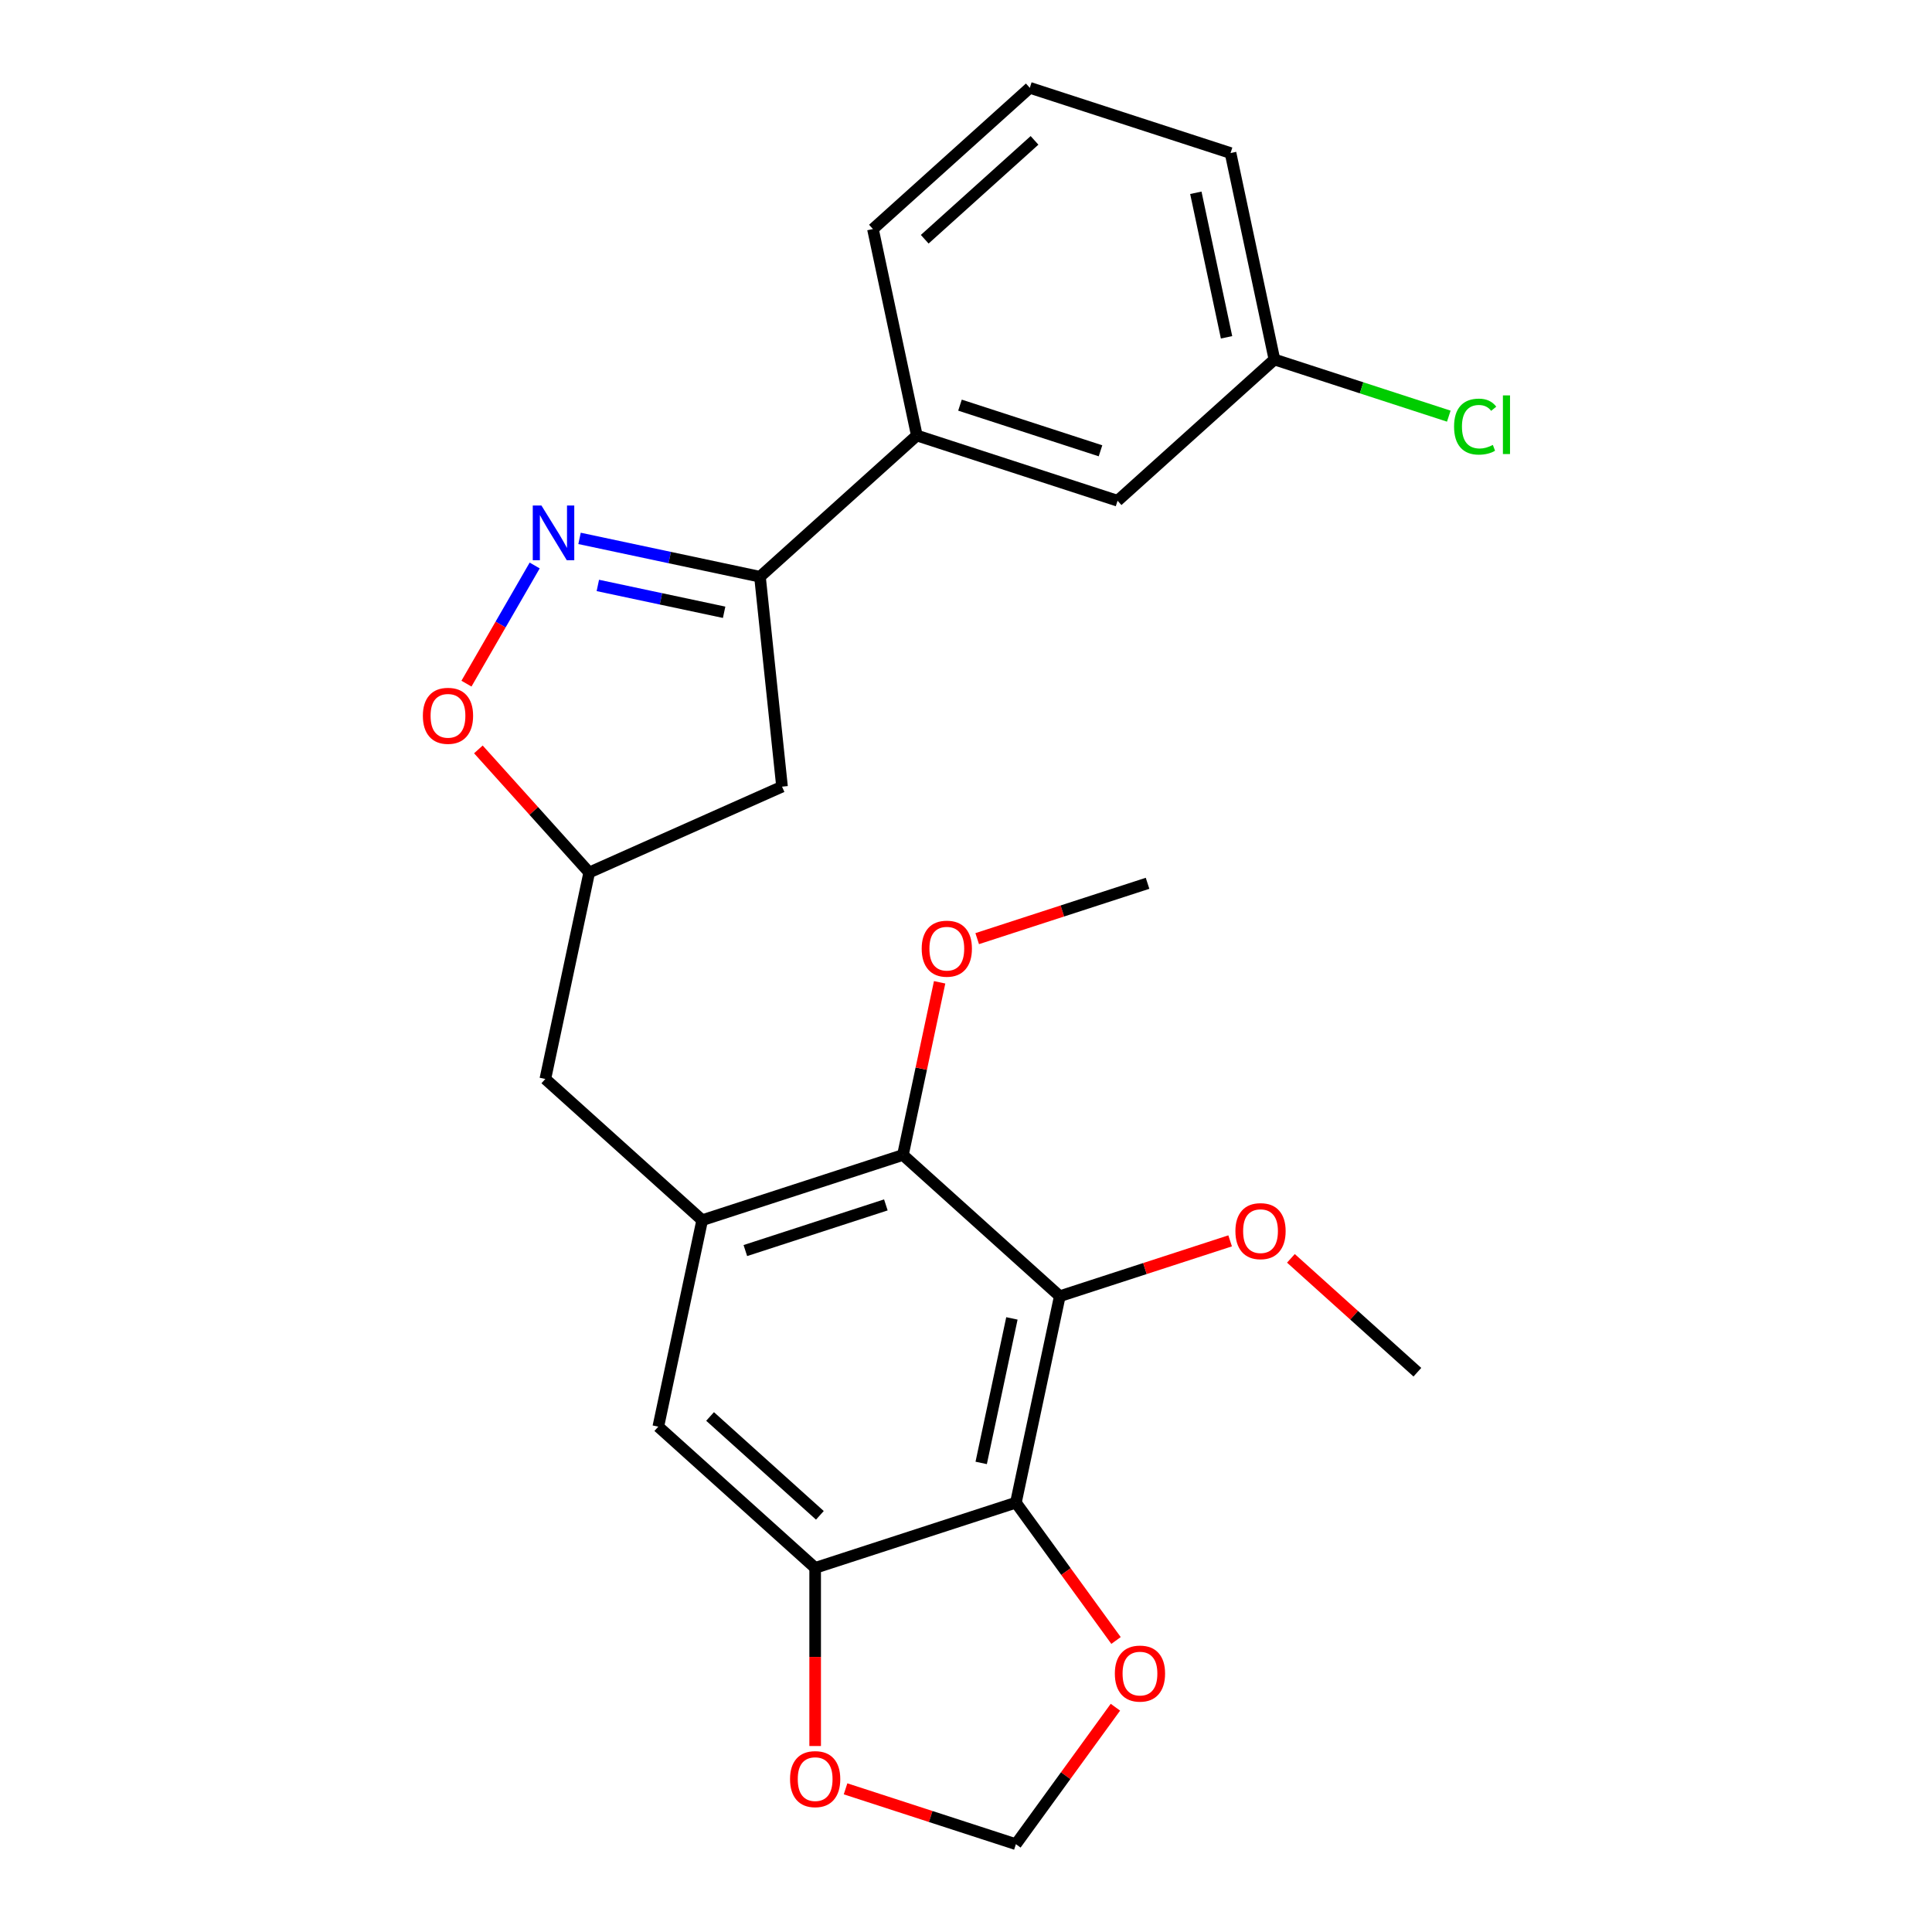 <?xml version='1.0' encoding='iso-8859-1'?>
<svg version='1.1' baseProfile='full'
              xmlns='http://www.w3.org/2000/svg'
                      xmlns:rdkit='http://www.rdkit.org/xml'
                      xmlns:xlink='http://www.w3.org/1999/xlink'
                  xml:space='preserve'
width='1000px' height='1000px' viewBox='0 0 1000 1000'>
<!-- END OF HEADER -->
<rect style='opacity:1.0;fill:#FFFFFF;stroke:none' width='1000' height='1000' x='0' y='0'> </rect>
<path class='bond-0' d='M 548.542,670.914 L 525.828,777.776' style='fill:none;fill-rule:evenodd;stroke:#000000;stroke-width:6px;stroke-linecap:butt;stroke-linejoin:miter;stroke-opacity:1' />
<path class='bond-0' d='M 523.762,682.401 L 507.862,757.204' style='fill:none;fill-rule:evenodd;stroke:#000000;stroke-width:6px;stroke-linecap:butt;stroke-linejoin:miter;stroke-opacity:1' />
<path class='bond-3' d='M 548.542,670.914 L 467.354,597.812' style='fill:none;fill-rule:evenodd;stroke:#000000;stroke-width:6px;stroke-linecap:butt;stroke-linejoin:miter;stroke-opacity:1' />
<path class='bond-16' d='M 548.542,670.914 L 592.627,656.59' style='fill:none;fill-rule:evenodd;stroke:#000000;stroke-width:6px;stroke-linecap:butt;stroke-linejoin:miter;stroke-opacity:1' />
<path class='bond-16' d='M 592.627,656.59 L 636.713,642.266' style='fill:none;fill-rule:evenodd;stroke:#FF0000;stroke-width:6px;stroke-linecap:butt;stroke-linejoin:miter;stroke-opacity:1' />
<path class='bond-5' d='M 525.828,777.776 L 421.925,811.536' style='fill:none;fill-rule:evenodd;stroke:#000000;stroke-width:6px;stroke-linecap:butt;stroke-linejoin:miter;stroke-opacity:1' />
<path class='bond-9' d='M 525.828,777.776 L 551.741,813.443' style='fill:none;fill-rule:evenodd;stroke:#000000;stroke-width:6px;stroke-linecap:butt;stroke-linejoin:miter;stroke-opacity:1' />
<path class='bond-9' d='M 551.741,813.443 L 577.654,849.11' style='fill:none;fill-rule:evenodd;stroke:#FF0000;stroke-width:6px;stroke-linecap:butt;stroke-linejoin:miter;stroke-opacity:1' />
<path class='bond-1' d='M 276.748,292.698 L 259.093,323.277' style='fill:none;fill-rule:evenodd;stroke:#0000FF;stroke-width:6px;stroke-linecap:butt;stroke-linejoin:miter;stroke-opacity:1' />
<path class='bond-1' d='M 259.093,323.277 L 241.438,353.856' style='fill:none;fill-rule:evenodd;stroke:#FF0000;stroke-width:6px;stroke-linecap:butt;stroke-linejoin:miter;stroke-opacity:1' />
<path class='bond-27' d='M 299.971,278.67 L 346.667,288.595' style='fill:none;fill-rule:evenodd;stroke:#0000FF;stroke-width:6px;stroke-linecap:butt;stroke-linejoin:miter;stroke-opacity:1' />
<path class='bond-27' d='M 346.667,288.595 L 393.362,298.521' style='fill:none;fill-rule:evenodd;stroke:#000000;stroke-width:6px;stroke-linecap:butt;stroke-linejoin:miter;stroke-opacity:1' />
<path class='bond-27' d='M 309.437,303.02 L 342.124,309.968' style='fill:none;fill-rule:evenodd;stroke:#0000FF;stroke-width:6px;stroke-linecap:butt;stroke-linejoin:miter;stroke-opacity:1' />
<path class='bond-27' d='M 342.124,309.968 L 374.81,316.916' style='fill:none;fill-rule:evenodd;stroke:#000000;stroke-width:6px;stroke-linecap:butt;stroke-linejoin:miter;stroke-opacity:1' />
<path class='bond-2' d='M 363.451,631.572 L 467.354,597.812' style='fill:none;fill-rule:evenodd;stroke:#000000;stroke-width:6px;stroke-linecap:butt;stroke-linejoin:miter;stroke-opacity:1' />
<path class='bond-2' d='M 385.789,647.288 L 458.52,623.656' style='fill:none;fill-rule:evenodd;stroke:#000000;stroke-width:6px;stroke-linecap:butt;stroke-linejoin:miter;stroke-opacity:1' />
<path class='bond-12' d='M 363.451,631.572 L 282.263,558.47' style='fill:none;fill-rule:evenodd;stroke:#000000;stroke-width:6px;stroke-linecap:butt;stroke-linejoin:miter;stroke-opacity:1' />
<path class='bond-26' d='M 363.451,631.572 L 340.737,738.434' style='fill:none;fill-rule:evenodd;stroke:#000000;stroke-width:6px;stroke-linecap:butt;stroke-linejoin:miter;stroke-opacity:1' />
<path class='bond-17' d='M 467.354,597.812 L 476.852,553.126' style='fill:none;fill-rule:evenodd;stroke:#000000;stroke-width:6px;stroke-linecap:butt;stroke-linejoin:miter;stroke-opacity:1' />
<path class='bond-17' d='M 476.852,553.126 L 486.35,508.441' style='fill:none;fill-rule:evenodd;stroke:#FF0000;stroke-width:6px;stroke-linecap:butt;stroke-linejoin:miter;stroke-opacity:1' />
<path class='bond-4' d='M 393.362,298.521 L 404.782,407.172' style='fill:none;fill-rule:evenodd;stroke:#000000;stroke-width:6px;stroke-linecap:butt;stroke-linejoin:miter;stroke-opacity:1' />
<path class='bond-10' d='M 393.362,298.521 L 474.55,225.419' style='fill:none;fill-rule:evenodd;stroke:#000000;stroke-width:6px;stroke-linecap:butt;stroke-linejoin:miter;stroke-opacity:1' />
<path class='bond-7' d='M 421.925,811.536 L 340.737,738.434' style='fill:none;fill-rule:evenodd;stroke:#000000;stroke-width:6px;stroke-linecap:butt;stroke-linejoin:miter;stroke-opacity:1' />
<path class='bond-7' d='M 424.367,784.333 L 367.536,733.162' style='fill:none;fill-rule:evenodd;stroke:#000000;stroke-width:6px;stroke-linecap:butt;stroke-linejoin:miter;stroke-opacity:1' />
<path class='bond-11' d='M 421.925,811.536 L 421.925,857.635' style='fill:none;fill-rule:evenodd;stroke:#000000;stroke-width:6px;stroke-linecap:butt;stroke-linejoin:miter;stroke-opacity:1' />
<path class='bond-11' d='M 421.925,857.635 L 421.925,903.734' style='fill:none;fill-rule:evenodd;stroke:#FF0000;stroke-width:6px;stroke-linecap:butt;stroke-linejoin:miter;stroke-opacity:1' />
<path class='bond-6' d='M 247.606,387.891 L 276.292,419.749' style='fill:none;fill-rule:evenodd;stroke:#FF0000;stroke-width:6px;stroke-linecap:butt;stroke-linejoin:miter;stroke-opacity:1' />
<path class='bond-6' d='M 276.292,419.749 L 304.977,451.608' style='fill:none;fill-rule:evenodd;stroke:#000000;stroke-width:6px;stroke-linecap:butt;stroke-linejoin:miter;stroke-opacity:1' />
<path class='bond-8' d='M 404.782,407.172 L 304.977,451.608' style='fill:none;fill-rule:evenodd;stroke:#000000;stroke-width:6px;stroke-linecap:butt;stroke-linejoin:miter;stroke-opacity:1' />
<path class='bond-14' d='M 577.335,883.652 L 551.581,919.099' style='fill:none;fill-rule:evenodd;stroke:#FF0000;stroke-width:6px;stroke-linecap:butt;stroke-linejoin:miter;stroke-opacity:1' />
<path class='bond-14' d='M 551.581,919.099 L 525.828,954.545' style='fill:none;fill-rule:evenodd;stroke:#000000;stroke-width:6px;stroke-linecap:butt;stroke-linejoin:miter;stroke-opacity:1' />
<path class='bond-15' d='M 474.55,225.419 L 578.452,259.179' style='fill:none;fill-rule:evenodd;stroke:#000000;stroke-width:6px;stroke-linecap:butt;stroke-linejoin:miter;stroke-opacity:1' />
<path class='bond-15' d='M 496.887,209.702 L 569.619,233.334' style='fill:none;fill-rule:evenodd;stroke:#000000;stroke-width:6px;stroke-linecap:butt;stroke-linejoin:miter;stroke-opacity:1' />
<path class='bond-20' d='M 474.55,225.419 L 451.836,118.557' style='fill:none;fill-rule:evenodd;stroke:#000000;stroke-width:6px;stroke-linecap:butt;stroke-linejoin:miter;stroke-opacity:1' />
<path class='bond-25' d='M 437.656,925.897 L 481.742,940.221' style='fill:none;fill-rule:evenodd;stroke:#FF0000;stroke-width:6px;stroke-linecap:butt;stroke-linejoin:miter;stroke-opacity:1' />
<path class='bond-25' d='M 481.742,940.221 L 525.828,954.545' style='fill:none;fill-rule:evenodd;stroke:#000000;stroke-width:6px;stroke-linecap:butt;stroke-linejoin:miter;stroke-opacity:1' />
<path class='bond-13' d='M 282.263,558.47 L 304.977,451.608' style='fill:none;fill-rule:evenodd;stroke:#000000;stroke-width:6px;stroke-linecap:butt;stroke-linejoin:miter;stroke-opacity:1' />
<path class='bond-18' d='M 578.452,259.179 L 659.641,186.077' style='fill:none;fill-rule:evenodd;stroke:#000000;stroke-width:6px;stroke-linecap:butt;stroke-linejoin:miter;stroke-opacity:1' />
<path class='bond-23' d='M 668.175,651.319 L 700.904,680.787' style='fill:none;fill-rule:evenodd;stroke:#FF0000;stroke-width:6px;stroke-linecap:butt;stroke-linejoin:miter;stroke-opacity:1' />
<path class='bond-23' d='M 700.904,680.787 L 733.632,710.256' style='fill:none;fill-rule:evenodd;stroke:#000000;stroke-width:6px;stroke-linecap:butt;stroke-linejoin:miter;stroke-opacity:1' />
<path class='bond-24' d='M 505.799,485.838 L 549.885,471.514' style='fill:none;fill-rule:evenodd;stroke:#FF0000;stroke-width:6px;stroke-linecap:butt;stroke-linejoin:miter;stroke-opacity:1' />
<path class='bond-24' d='M 549.885,471.514 L 593.97,457.19' style='fill:none;fill-rule:evenodd;stroke:#000000;stroke-width:6px;stroke-linecap:butt;stroke-linejoin:miter;stroke-opacity:1' />
<path class='bond-19' d='M 659.641,186.077 L 704.766,200.739' style='fill:none;fill-rule:evenodd;stroke:#000000;stroke-width:6px;stroke-linecap:butt;stroke-linejoin:miter;stroke-opacity:1' />
<path class='bond-19' d='M 704.766,200.739 L 749.892,215.401' style='fill:none;fill-rule:evenodd;stroke:#00CC00;stroke-width:6px;stroke-linecap:butt;stroke-linejoin:miter;stroke-opacity:1' />
<path class='bond-22' d='M 659.641,186.077 L 636.926,79.215' style='fill:none;fill-rule:evenodd;stroke:#000000;stroke-width:6px;stroke-linecap:butt;stroke-linejoin:miter;stroke-opacity:1' />
<path class='bond-22' d='M 634.861,174.59 L 618.961,99.787' style='fill:none;fill-rule:evenodd;stroke:#000000;stroke-width:6px;stroke-linecap:butt;stroke-linejoin:miter;stroke-opacity:1' />
<path class='bond-21' d='M 451.836,118.557 L 533.024,45.455' style='fill:none;fill-rule:evenodd;stroke:#000000;stroke-width:6px;stroke-linecap:butt;stroke-linejoin:miter;stroke-opacity:1' />
<path class='bond-21' d='M 478.635,123.829 L 535.466,72.657' style='fill:none;fill-rule:evenodd;stroke:#000000;stroke-width:6px;stroke-linecap:butt;stroke-linejoin:miter;stroke-opacity:1' />
<path class='bond-28' d='M 533.024,45.455 L 636.926,79.215' style='fill:none;fill-rule:evenodd;stroke:#000000;stroke-width:6px;stroke-linecap:butt;stroke-linejoin:miter;stroke-opacity:1' />
<path  class='atom-2' d='M 280.24 261.647
L 289.52 276.647
Q 290.44 278.127, 291.92 280.807
Q 293.4 283.487, 293.48 283.647
L 293.48 261.647
L 297.24 261.647
L 297.24 289.967
L 293.36 289.967
L 283.4 273.567
Q 282.24 271.647, 281 269.447
Q 279.8 267.247, 279.44 266.567
L 279.44 289.967
L 275.76 289.967
L 275.76 261.647
L 280.24 261.647
' fill='#0000FF'/>
<path  class='atom-7' d='M 218.875 370.499
Q 218.875 363.699, 222.235 359.899
Q 225.595 356.099, 231.875 356.099
Q 238.155 356.099, 241.515 359.899
Q 244.875 363.699, 244.875 370.499
Q 244.875 377.379, 241.475 381.299
Q 238.075 385.179, 231.875 385.179
Q 225.635 385.179, 222.235 381.299
Q 218.875 377.419, 218.875 370.499
M 231.875 381.979
Q 236.195 381.979, 238.515 379.099
Q 240.875 376.179, 240.875 370.499
Q 240.875 364.939, 238.515 362.139
Q 236.195 359.299, 231.875 359.299
Q 227.555 359.299, 225.195 362.099
Q 222.875 364.899, 222.875 370.499
Q 222.875 376.219, 225.195 379.099
Q 227.555 381.979, 231.875 381.979
' fill='#FF0000'/>
<path  class='atom-10' d='M 577.043 866.241
Q 577.043 859.441, 580.403 855.641
Q 583.763 851.841, 590.043 851.841
Q 596.323 851.841, 599.683 855.641
Q 603.043 859.441, 603.043 866.241
Q 603.043 873.121, 599.643 877.041
Q 596.243 880.921, 590.043 880.921
Q 583.803 880.921, 580.403 877.041
Q 577.043 873.161, 577.043 866.241
M 590.043 877.721
Q 594.363 877.721, 596.683 874.841
Q 599.043 871.921, 599.043 866.241
Q 599.043 860.681, 596.683 857.881
Q 594.363 855.041, 590.043 855.041
Q 585.723 855.041, 583.363 857.841
Q 581.043 860.641, 581.043 866.241
Q 581.043 871.961, 583.363 874.841
Q 585.723 877.721, 590.043 877.721
' fill='#FF0000'/>
<path  class='atom-12' d='M 408.925 920.866
Q 408.925 914.066, 412.285 910.266
Q 415.645 906.466, 421.925 906.466
Q 428.205 906.466, 431.565 910.266
Q 434.925 914.066, 434.925 920.866
Q 434.925 927.746, 431.525 931.666
Q 428.125 935.546, 421.925 935.546
Q 415.685 935.546, 412.285 931.666
Q 408.925 927.786, 408.925 920.866
M 421.925 932.346
Q 426.245 932.346, 428.565 929.466
Q 430.925 926.546, 430.925 920.866
Q 430.925 915.306, 428.565 912.506
Q 426.245 909.666, 421.925 909.666
Q 417.605 909.666, 415.245 912.466
Q 412.925 915.266, 412.925 920.866
Q 412.925 926.586, 415.245 929.466
Q 417.605 932.346, 421.925 932.346
' fill='#FF0000'/>
<path  class='atom-17' d='M 639.444 637.234
Q 639.444 630.434, 642.804 626.634
Q 646.164 622.834, 652.444 622.834
Q 658.724 622.834, 662.084 626.634
Q 665.444 630.434, 665.444 637.234
Q 665.444 644.114, 662.044 648.034
Q 658.644 651.914, 652.444 651.914
Q 646.204 651.914, 642.804 648.034
Q 639.444 644.154, 639.444 637.234
M 652.444 648.714
Q 656.764 648.714, 659.084 645.834
Q 661.444 642.914, 661.444 637.234
Q 661.444 631.674, 659.084 628.874
Q 656.764 626.034, 652.444 626.034
Q 648.124 626.034, 645.764 628.834
Q 643.444 631.634, 643.444 637.234
Q 643.444 642.954, 645.764 645.834
Q 648.124 648.714, 652.444 648.714
' fill='#FF0000'/>
<path  class='atom-18' d='M 477.068 491.03
Q 477.068 484.23, 480.428 480.43
Q 483.788 476.63, 490.068 476.63
Q 496.348 476.63, 499.708 480.43
Q 503.068 484.23, 503.068 491.03
Q 503.068 497.91, 499.668 501.83
Q 496.268 505.71, 490.068 505.71
Q 483.828 505.71, 480.428 501.83
Q 477.068 497.95, 477.068 491.03
M 490.068 502.51
Q 494.388 502.51, 496.708 499.63
Q 499.068 496.71, 499.068 491.03
Q 499.068 485.47, 496.708 482.67
Q 494.388 479.83, 490.068 479.83
Q 485.748 479.83, 483.388 482.63
Q 481.068 485.43, 481.068 491.03
Q 481.068 496.75, 483.388 499.63
Q 485.748 502.51, 490.068 502.51
' fill='#FF0000'/>
<path  class='atom-20' d='M 752.623 220.816
Q 752.623 213.776, 755.903 210.096
Q 759.223 206.376, 765.503 206.376
Q 771.343 206.376, 774.463 210.496
L 771.823 212.656
Q 769.543 209.656, 765.503 209.656
Q 761.223 209.656, 758.943 212.536
Q 756.703 215.376, 756.703 220.816
Q 756.703 226.416, 759.023 229.296
Q 761.383 232.176, 765.943 232.176
Q 769.063 232.176, 772.703 230.296
L 773.823 233.296
Q 772.343 234.256, 770.103 234.816
Q 767.863 235.376, 765.383 235.376
Q 759.223 235.376, 755.903 231.616
Q 752.623 227.856, 752.623 220.816
' fill='#00CC00'/>
<path  class='atom-20' d='M 777.903 204.656
L 781.583 204.656
L 781.583 235.016
L 777.903 235.016
L 777.903 204.656
' fill='#00CC00'/>
</svg>
